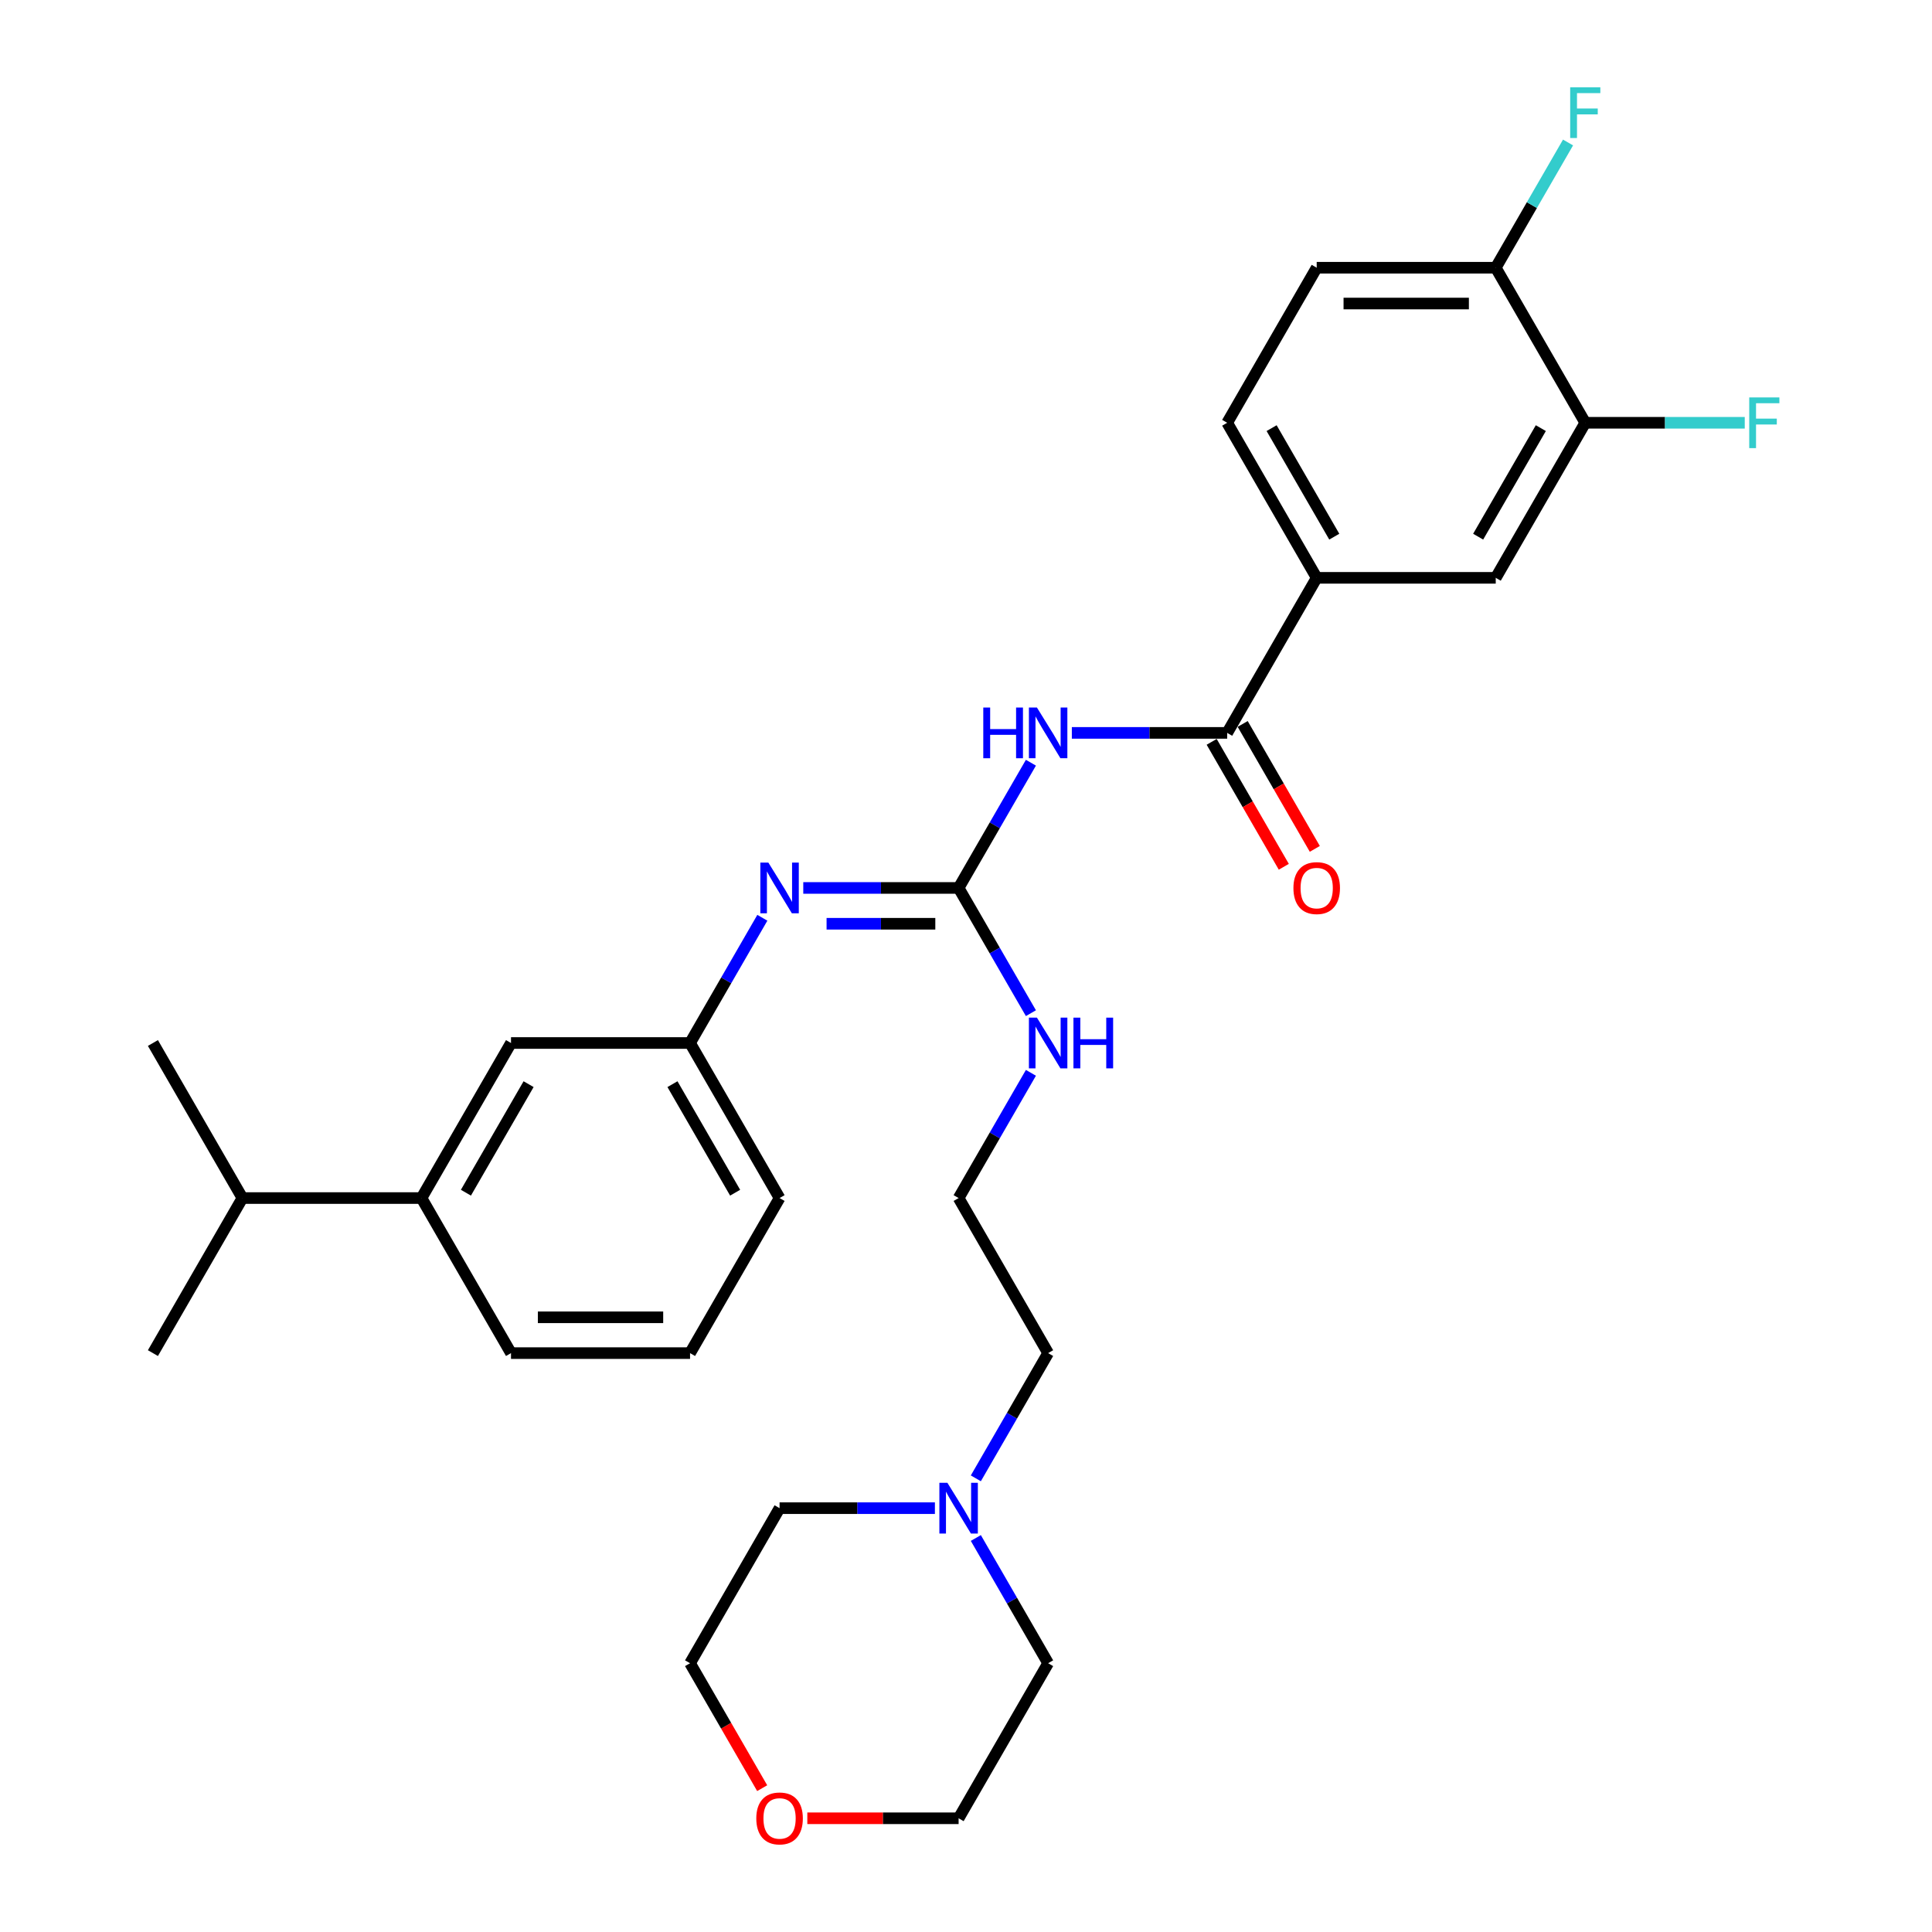 <?xml version='1.0' encoding='iso-8859-1'?>
<svg version='1.1' baseProfile='full'
              xmlns='http://www.w3.org/2000/svg'
                      xmlns:rdkit='http://www.rdkit.org/xml'
                      xmlns:xlink='http://www.w3.org/1999/xlink'
                  xml:space='preserve'
width='1000px' height='1000px' viewBox='0 0 1000 1000'>
<!-- END OF HEADER -->
<rect style='opacity:1.0;fill:#FFFFFF;stroke:none' width='1000' height='1000' x='0' y='0'> </rect>
<path class='bond-0' d='M 533.598,394.782 L 514.887,427.191' style='fill:none;fill-rule:evenodd;stroke:#0000FF;stroke-width:6px;stroke-linecap:butt;stroke-linejoin:miter;stroke-opacity:1' />
<path class='bond-0' d='M 514.887,427.191 L 496.176,459.599' style='fill:none;fill-rule:evenodd;stroke:#000000;stroke-width:6px;stroke-linecap:butt;stroke-linejoin:miter;stroke-opacity:1' />
<path class='bond-1' d='M 554.782,379.343 L 594.983,379.343' style='fill:none;fill-rule:evenodd;stroke:#0000FF;stroke-width:6px;stroke-linecap:butt;stroke-linejoin:miter;stroke-opacity:1' />
<path class='bond-1' d='M 594.983,379.343 L 635.184,379.343' style='fill:none;fill-rule:evenodd;stroke:#000000;stroke-width:6px;stroke-linecap:butt;stroke-linejoin:miter;stroke-opacity:1' />
<path class='bond-2' d='M 496.176,459.599 L 455.975,459.599' style='fill:none;fill-rule:evenodd;stroke:#000000;stroke-width:6px;stroke-linecap:butt;stroke-linejoin:miter;stroke-opacity:1' />
<path class='bond-2' d='M 455.975,459.599 L 415.773,459.599' style='fill:none;fill-rule:evenodd;stroke:#0000FF;stroke-width:6px;stroke-linecap:butt;stroke-linejoin:miter;stroke-opacity:1' />
<path class='bond-2' d='M 484.115,478.134 L 455.975,478.134' style='fill:none;fill-rule:evenodd;stroke:#000000;stroke-width:6px;stroke-linecap:butt;stroke-linejoin:miter;stroke-opacity:1' />
<path class='bond-2' d='M 455.975,478.134 L 427.834,478.134' style='fill:none;fill-rule:evenodd;stroke:#0000FF;stroke-width:6px;stroke-linecap:butt;stroke-linejoin:miter;stroke-opacity:1' />
<path class='bond-12' d='M 496.176,459.599 L 514.887,492.008' style='fill:none;fill-rule:evenodd;stroke:#000000;stroke-width:6px;stroke-linecap:butt;stroke-linejoin:miter;stroke-opacity:1' />
<path class='bond-12' d='M 514.887,492.008 L 533.598,524.417' style='fill:none;fill-rule:evenodd;stroke:#0000FF;stroke-width:6px;stroke-linecap:butt;stroke-linejoin:miter;stroke-opacity:1' />
<path class='bond-3' d='M 635.184,379.343 L 681.52,299.086' style='fill:none;fill-rule:evenodd;stroke:#000000;stroke-width:6px;stroke-linecap:butt;stroke-linejoin:miter;stroke-opacity:1' />
<path class='bond-10' d='M 627.158,383.976 L 645.827,416.311' style='fill:none;fill-rule:evenodd;stroke:#000000;stroke-width:6px;stroke-linecap:butt;stroke-linejoin:miter;stroke-opacity:1' />
<path class='bond-10' d='M 645.827,416.311 L 664.495,448.645' style='fill:none;fill-rule:evenodd;stroke:#FF0000;stroke-width:6px;stroke-linecap:butt;stroke-linejoin:miter;stroke-opacity:1' />
<path class='bond-10' d='M 643.21,374.709 L 661.878,407.044' style='fill:none;fill-rule:evenodd;stroke:#000000;stroke-width:6px;stroke-linecap:butt;stroke-linejoin:miter;stroke-opacity:1' />
<path class='bond-10' d='M 661.878,407.044 L 680.546,439.378' style='fill:none;fill-rule:evenodd;stroke:#FF0000;stroke-width:6px;stroke-linecap:butt;stroke-linejoin:miter;stroke-opacity:1' />
<path class='bond-9' d='M 394.59,475.038 L 375.879,507.447' style='fill:none;fill-rule:evenodd;stroke:#0000FF;stroke-width:6px;stroke-linecap:butt;stroke-linejoin:miter;stroke-opacity:1' />
<path class='bond-9' d='M 375.879,507.447 L 357.168,539.856' style='fill:none;fill-rule:evenodd;stroke:#000000;stroke-width:6px;stroke-linecap:butt;stroke-linejoin:miter;stroke-opacity:1' />
<path class='bond-5' d='M 681.52,299.086 L 774.192,299.086' style='fill:none;fill-rule:evenodd;stroke:#000000;stroke-width:6px;stroke-linecap:butt;stroke-linejoin:miter;stroke-opacity:1' />
<path class='bond-13' d='M 681.52,299.086 L 635.184,218.83' style='fill:none;fill-rule:evenodd;stroke:#000000;stroke-width:6px;stroke-linecap:butt;stroke-linejoin:miter;stroke-opacity:1' />
<path class='bond-13' d='M 690.621,277.781 L 658.186,221.601' style='fill:none;fill-rule:evenodd;stroke:#000000;stroke-width:6px;stroke-linecap:butt;stroke-linejoin:miter;stroke-opacity:1' />
<path class='bond-4' d='M 820.529,218.83 L 774.192,299.086' style='fill:none;fill-rule:evenodd;stroke:#000000;stroke-width:6px;stroke-linecap:butt;stroke-linejoin:miter;stroke-opacity:1' />
<path class='bond-4' d='M 797.527,221.601 L 765.092,277.781' style='fill:none;fill-rule:evenodd;stroke:#000000;stroke-width:6px;stroke-linecap:butt;stroke-linejoin:miter;stroke-opacity:1' />
<path class='bond-16' d='M 820.529,218.83 L 861.805,218.83' style='fill:none;fill-rule:evenodd;stroke:#000000;stroke-width:6px;stroke-linecap:butt;stroke-linejoin:miter;stroke-opacity:1' />
<path class='bond-16' d='M 861.805,218.83 L 903.081,218.83' style='fill:none;fill-rule:evenodd;stroke:#33CCCC;stroke-width:6px;stroke-linecap:butt;stroke-linejoin:miter;stroke-opacity:1' />
<path class='bond-30' d='M 820.529,218.83 L 774.192,138.573' style='fill:none;fill-rule:evenodd;stroke:#000000;stroke-width:6px;stroke-linecap:butt;stroke-linejoin:miter;stroke-opacity:1' />
<path class='bond-6' d='M 505.09,765.186 L 523.801,732.777' style='fill:none;fill-rule:evenodd;stroke:#0000FF;stroke-width:6px;stroke-linecap:butt;stroke-linejoin:miter;stroke-opacity:1' />
<path class='bond-6' d='M 523.801,732.777 L 542.512,700.369' style='fill:none;fill-rule:evenodd;stroke:#000000;stroke-width:6px;stroke-linecap:butt;stroke-linejoin:miter;stroke-opacity:1' />
<path class='bond-21' d='M 505.09,796.064 L 523.801,828.473' style='fill:none;fill-rule:evenodd;stroke:#0000FF;stroke-width:6px;stroke-linecap:butt;stroke-linejoin:miter;stroke-opacity:1' />
<path class='bond-21' d='M 523.801,828.473 L 542.512,860.882' style='fill:none;fill-rule:evenodd;stroke:#000000;stroke-width:6px;stroke-linecap:butt;stroke-linejoin:miter;stroke-opacity:1' />
<path class='bond-22' d='M 483.906,780.625 L 443.705,780.625' style='fill:none;fill-rule:evenodd;stroke:#0000FF;stroke-width:6px;stroke-linecap:butt;stroke-linejoin:miter;stroke-opacity:1' />
<path class='bond-22' d='M 443.705,780.625 L 403.504,780.625' style='fill:none;fill-rule:evenodd;stroke:#000000;stroke-width:6px;stroke-linecap:butt;stroke-linejoin:miter;stroke-opacity:1' />
<path class='bond-7' d='M 218.159,620.112 L 264.495,539.856' style='fill:none;fill-rule:evenodd;stroke:#000000;stroke-width:6px;stroke-linecap:butt;stroke-linejoin:miter;stroke-opacity:1' />
<path class='bond-7' d='M 241.161,617.341 L 273.596,561.161' style='fill:none;fill-rule:evenodd;stroke:#000000;stroke-width:6px;stroke-linecap:butt;stroke-linejoin:miter;stroke-opacity:1' />
<path class='bond-17' d='M 218.159,620.112 L 125.487,620.112' style='fill:none;fill-rule:evenodd;stroke:#000000;stroke-width:6px;stroke-linecap:butt;stroke-linejoin:miter;stroke-opacity:1' />
<path class='bond-31' d='M 218.159,620.112 L 264.495,700.369' style='fill:none;fill-rule:evenodd;stroke:#000000;stroke-width:6px;stroke-linecap:butt;stroke-linejoin:miter;stroke-opacity:1' />
<path class='bond-8' d='M 774.192,138.573 L 681.52,138.573' style='fill:none;fill-rule:evenodd;stroke:#000000;stroke-width:6px;stroke-linecap:butt;stroke-linejoin:miter;stroke-opacity:1' />
<path class='bond-8' d='M 760.292,157.108 L 695.421,157.108' style='fill:none;fill-rule:evenodd;stroke:#000000;stroke-width:6px;stroke-linecap:butt;stroke-linejoin:miter;stroke-opacity:1' />
<path class='bond-18' d='M 774.192,138.573 L 792.904,106.165' style='fill:none;fill-rule:evenodd;stroke:#000000;stroke-width:6px;stroke-linecap:butt;stroke-linejoin:miter;stroke-opacity:1' />
<path class='bond-18' d='M 792.904,106.165 L 811.615,73.756' style='fill:none;fill-rule:evenodd;stroke:#33CCCC;stroke-width:6px;stroke-linecap:butt;stroke-linejoin:miter;stroke-opacity:1' />
<path class='bond-11' d='M 357.168,539.856 L 264.495,539.856' style='fill:none;fill-rule:evenodd;stroke:#000000;stroke-width:6px;stroke-linecap:butt;stroke-linejoin:miter;stroke-opacity:1' />
<path class='bond-25' d='M 357.168,539.856 L 403.504,620.112' style='fill:none;fill-rule:evenodd;stroke:#000000;stroke-width:6px;stroke-linecap:butt;stroke-linejoin:miter;stroke-opacity:1' />
<path class='bond-25' d='M 348.067,561.161 L 380.502,617.341' style='fill:none;fill-rule:evenodd;stroke:#000000;stroke-width:6px;stroke-linecap:butt;stroke-linejoin:miter;stroke-opacity:1' />
<path class='bond-19' d='M 533.598,555.295 L 514.887,587.704' style='fill:none;fill-rule:evenodd;stroke:#0000FF;stroke-width:6px;stroke-linecap:butt;stroke-linejoin:miter;stroke-opacity:1' />
<path class='bond-19' d='M 514.887,587.704 L 496.176,620.112' style='fill:none;fill-rule:evenodd;stroke:#000000;stroke-width:6px;stroke-linecap:butt;stroke-linejoin:miter;stroke-opacity:1' />
<path class='bond-14' d='M 635.184,218.83 L 681.52,138.573' style='fill:none;fill-rule:evenodd;stroke:#000000;stroke-width:6px;stroke-linecap:butt;stroke-linejoin:miter;stroke-opacity:1' />
<path class='bond-15' d='M 394.504,925.551 L 375.836,893.216' style='fill:none;fill-rule:evenodd;stroke:#FF0000;stroke-width:6px;stroke-linecap:butt;stroke-linejoin:miter;stroke-opacity:1' />
<path class='bond-15' d='M 375.836,893.216 L 357.168,860.882' style='fill:none;fill-rule:evenodd;stroke:#000000;stroke-width:6px;stroke-linecap:butt;stroke-linejoin:miter;stroke-opacity:1' />
<path class='bond-32' d='M 417.868,941.138 L 457.022,941.138' style='fill:none;fill-rule:evenodd;stroke:#FF0000;stroke-width:6px;stroke-linecap:butt;stroke-linejoin:miter;stroke-opacity:1' />
<path class='bond-32' d='M 457.022,941.138 L 496.176,941.138' style='fill:none;fill-rule:evenodd;stroke:#000000;stroke-width:6px;stroke-linecap:butt;stroke-linejoin:miter;stroke-opacity:1' />
<path class='bond-28' d='M 125.487,620.112 L 79.151,539.856' style='fill:none;fill-rule:evenodd;stroke:#000000;stroke-width:6px;stroke-linecap:butt;stroke-linejoin:miter;stroke-opacity:1' />
<path class='bond-29' d='M 125.487,620.112 L 79.151,700.369' style='fill:none;fill-rule:evenodd;stroke:#000000;stroke-width:6px;stroke-linecap:butt;stroke-linejoin:miter;stroke-opacity:1' />
<path class='bond-20' d='M 496.176,620.112 L 542.512,700.369' style='fill:none;fill-rule:evenodd;stroke:#000000;stroke-width:6px;stroke-linecap:butt;stroke-linejoin:miter;stroke-opacity:1' />
<path class='bond-27' d='M 542.512,860.882 L 496.176,941.138' style='fill:none;fill-rule:evenodd;stroke:#000000;stroke-width:6px;stroke-linecap:butt;stroke-linejoin:miter;stroke-opacity:1' />
<path class='bond-26' d='M 403.504,780.625 L 357.168,860.882' style='fill:none;fill-rule:evenodd;stroke:#000000;stroke-width:6px;stroke-linecap:butt;stroke-linejoin:miter;stroke-opacity:1' />
<path class='bond-23' d='M 264.495,700.369 L 357.168,700.369' style='fill:none;fill-rule:evenodd;stroke:#000000;stroke-width:6px;stroke-linecap:butt;stroke-linejoin:miter;stroke-opacity:1' />
<path class='bond-23' d='M 278.396,681.834 L 343.267,681.834' style='fill:none;fill-rule:evenodd;stroke:#000000;stroke-width:6px;stroke-linecap:butt;stroke-linejoin:miter;stroke-opacity:1' />
<path class='bond-24' d='M 357.168,700.369 L 403.504,620.112' style='fill:none;fill-rule:evenodd;stroke:#000000;stroke-width:6px;stroke-linecap:butt;stroke-linejoin:miter;stroke-opacity:1' />
<path  class='atom-0' d='M 508.946 366.22
L 512.505 366.22
L 512.505 377.378
L 525.924 377.378
L 525.924 366.22
L 529.482 366.22
L 529.482 392.465
L 525.924 392.465
L 525.924 380.344
L 512.505 380.344
L 512.505 392.465
L 508.946 392.465
L 508.946 366.22
' fill='#0000FF'/>
<path  class='atom-0' d='M 536.711 366.22
L 545.311 380.121
Q 546.163 381.493, 547.535 383.976
Q 548.906 386.46, 548.98 386.608
L 548.98 366.22
L 552.465 366.22
L 552.465 392.465
L 548.869 392.465
L 539.639 377.267
Q 538.564 375.488, 537.415 373.449
Q 536.303 371.41, 535.969 370.78
L 535.969 392.465
L 532.559 392.465
L 532.559 366.22
L 536.711 366.22
' fill='#0000FF'/>
<path  class='atom-3' d='M 397.702 446.477
L 406.302 460.378
Q 407.155 461.749, 408.526 464.233
Q 409.898 466.716, 409.972 466.865
L 409.972 446.477
L 413.457 446.477
L 413.457 472.722
L 409.861 472.722
L 400.631 457.523
Q 399.556 455.744, 398.407 453.705
Q 397.295 451.667, 396.961 451.036
L 396.961 472.722
L 393.551 472.722
L 393.551 446.477
L 397.702 446.477
' fill='#0000FF'/>
<path  class='atom-7' d='M 490.375 767.503
L 498.975 781.404
Q 499.827 782.775, 501.199 785.259
Q 502.57 787.742, 502.644 787.891
L 502.644 767.503
L 506.129 767.503
L 506.129 793.748
L 502.533 793.748
L 493.303 778.549
Q 492.228 776.77, 491.079 774.731
Q 489.967 772.692, 489.633 772.062
L 489.633 793.748
L 486.223 793.748
L 486.223 767.503
L 490.375 767.503
' fill='#0000FF'/>
<path  class='atom-11' d='M 669.473 459.673
Q 669.473 453.372, 672.587 449.85
Q 675.7 446.329, 681.52 446.329
Q 687.34 446.329, 690.454 449.85
Q 693.568 453.372, 693.568 459.673
Q 693.568 466.049, 690.417 469.682
Q 687.266 473.278, 681.52 473.278
Q 675.738 473.278, 672.587 469.682
Q 669.473 466.086, 669.473 459.673
M 681.52 470.312
Q 685.524 470.312, 687.674 467.643
Q 689.861 464.937, 689.861 459.673
Q 689.861 454.521, 687.674 451.926
Q 685.524 449.294, 681.52 449.294
Q 677.517 449.294, 675.33 451.889
Q 673.18 454.484, 673.18 459.673
Q 673.18 464.974, 675.33 467.643
Q 677.517 470.312, 681.52 470.312
' fill='#FF0000'/>
<path  class='atom-13' d='M 536.711 526.733
L 545.311 540.634
Q 546.163 542.006, 547.535 544.489
Q 548.906 546.973, 548.98 547.121
L 548.98 526.733
L 552.465 526.733
L 552.465 552.978
L 548.869 552.978
L 539.639 537.78
Q 538.564 536.001, 537.415 533.962
Q 536.303 531.923, 535.969 531.293
L 535.969 552.978
L 532.559 552.978
L 532.559 526.733
L 536.711 526.733
' fill='#0000FF'/>
<path  class='atom-13' d='M 555.616 526.733
L 559.174 526.733
L 559.174 537.891
L 572.593 537.891
L 572.593 526.733
L 576.152 526.733
L 576.152 552.978
L 572.593 552.978
L 572.593 540.857
L 559.174 540.857
L 559.174 552.978
L 555.616 552.978
L 555.616 526.733
' fill='#0000FF'/>
<path  class='atom-16' d='M 391.456 941.212
Q 391.456 934.911, 394.57 931.389
Q 397.684 927.868, 403.504 927.868
Q 409.323 927.868, 412.437 931.389
Q 415.551 934.911, 415.551 941.212
Q 415.551 947.588, 412.4 951.221
Q 409.249 954.817, 403.504 954.817
Q 397.721 954.817, 394.57 951.221
Q 391.456 947.625, 391.456 941.212
M 403.504 951.851
Q 407.507 951.851, 409.657 949.182
Q 411.844 946.476, 411.844 941.212
Q 411.844 936.06, 409.657 933.465
Q 407.507 930.833, 403.504 930.833
Q 399.5 930.833, 397.313 933.428
Q 395.163 936.023, 395.163 941.212
Q 395.163 946.513, 397.313 949.182
Q 399.5 951.851, 403.504 951.851
' fill='#FF0000'/>
<path  class='atom-17' d='M 905.398 205.707
L 921.004 205.707
L 921.004 208.71
L 908.919 208.71
L 908.919 216.68
L 919.669 216.68
L 919.669 219.719
L 908.919 219.719
L 908.919 231.952
L 905.398 231.952
L 905.398 205.707
' fill='#33CCCC'/>
<path  class='atom-19' d='M 812.726 45.194
L 828.332 45.194
L 828.332 48.197
L 816.247 48.197
L 816.247 56.167
L 826.997 56.167
L 826.997 59.206
L 816.247 59.206
L 816.247 71.439
L 812.726 71.439
L 812.726 45.194
' fill='#33CCCC'/>
</svg>
